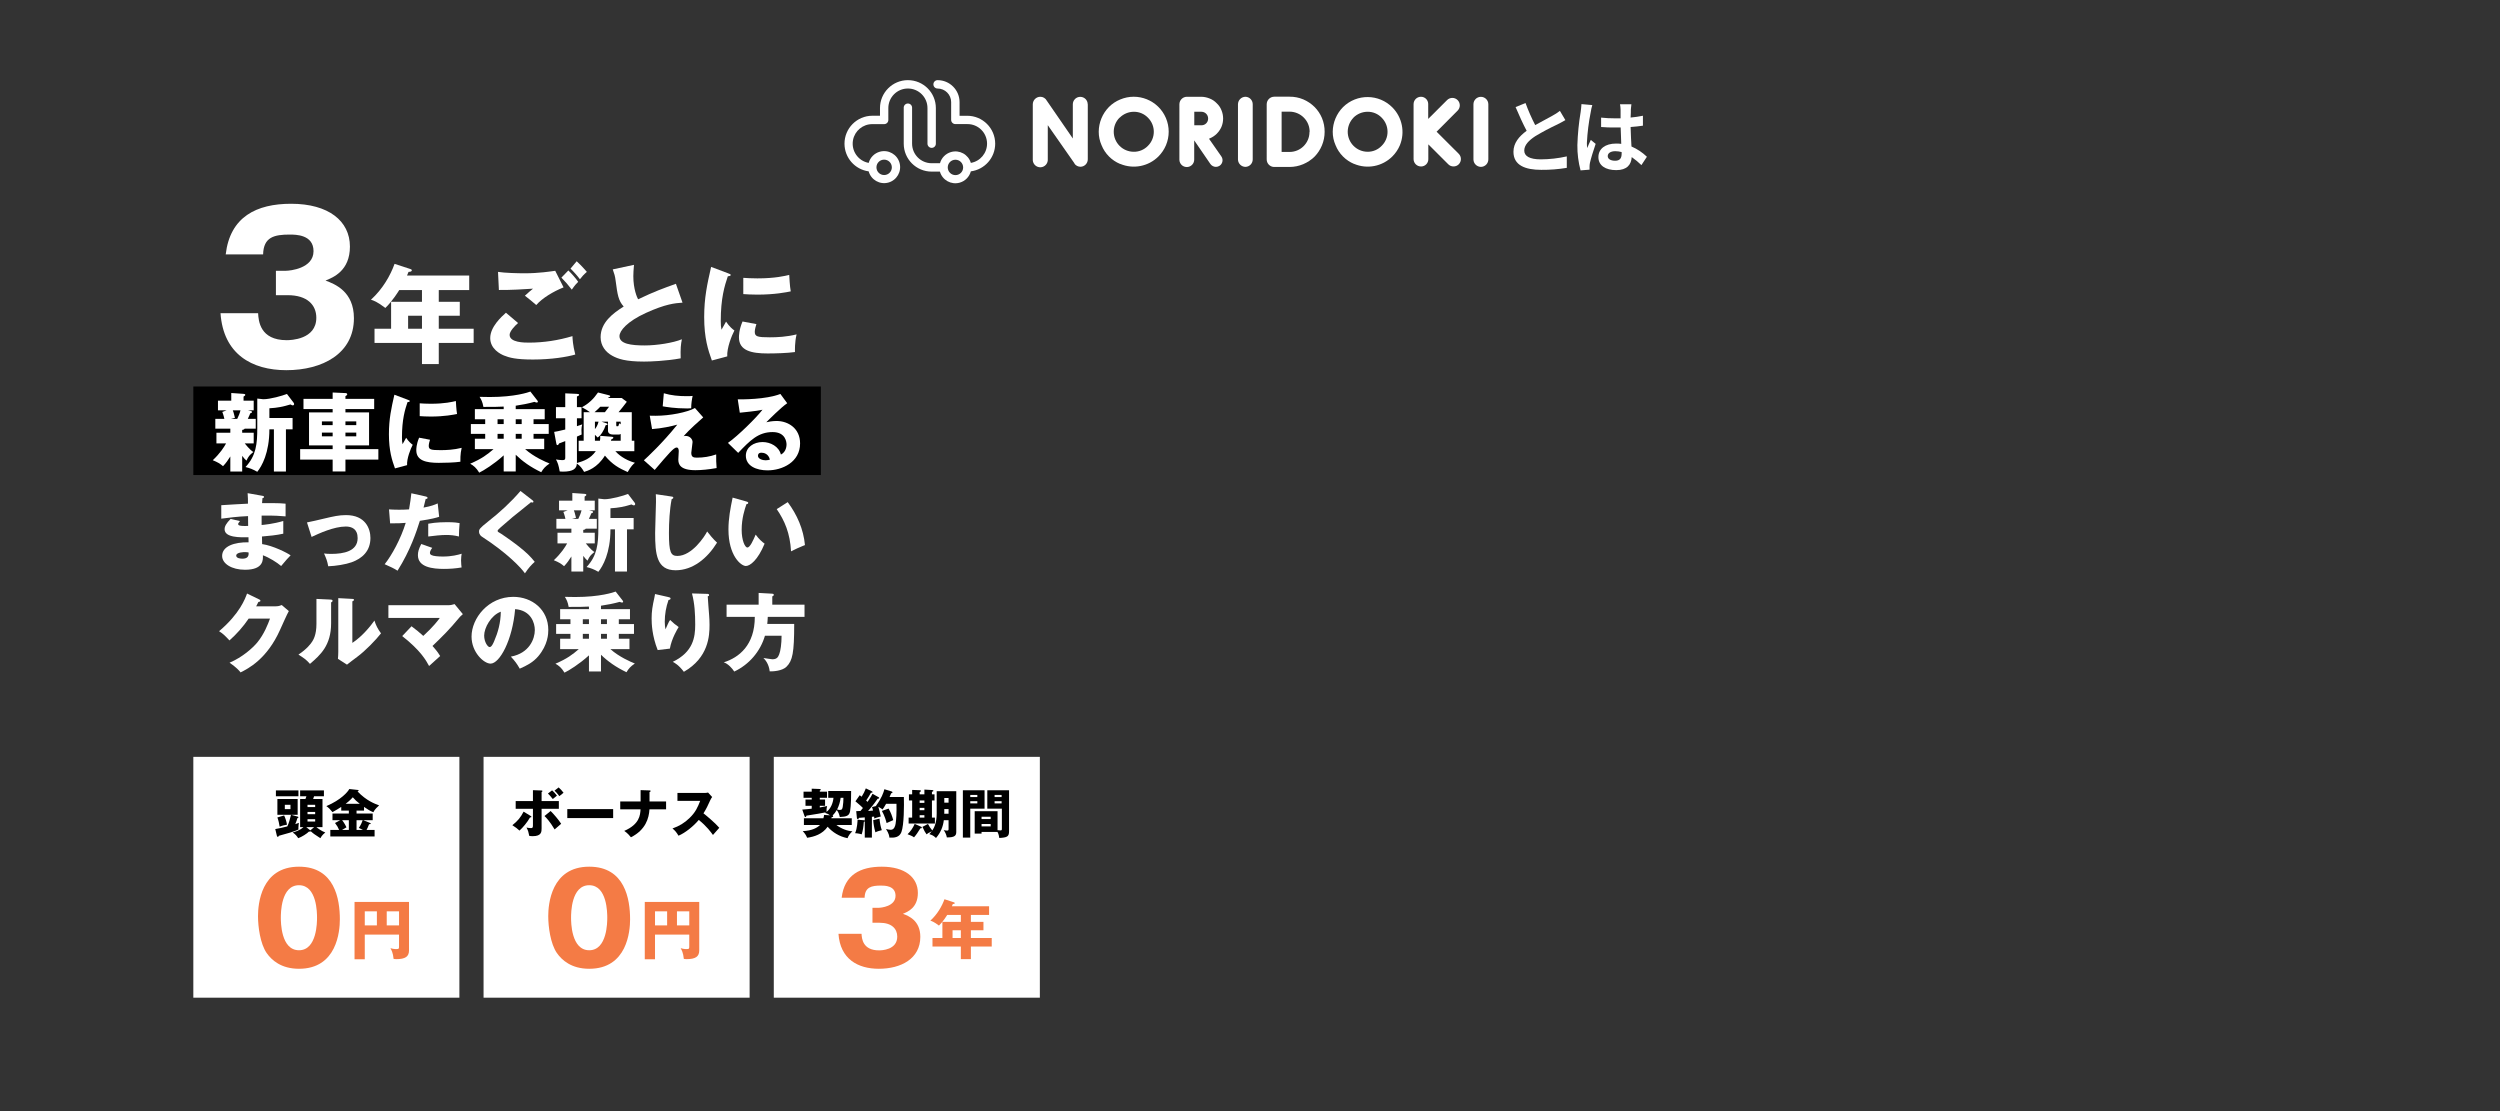 <?xml version="1.0" encoding="utf-8"?>
<!-- Generator: Adobe Illustrator 26.5.0, SVG Export Plug-In . SVG Version: 6.00 Build 0)  -->
<svg version="1.1" id="レイヤー_1" xmlns="http://www.w3.org/2000/svg" xmlns:xlink="http://www.w3.org/1999/xlink" x="0px"
	 y="0px" viewBox="0 0 900 400" style="enable-background:new 0 0 900 400;" xml:space="preserve">
<rect x="0" y="0" width="900" height="400" fill="#333333" stroke="none"/>
<style type="text/css">
	.st0{fill:#FFFFFF;}
	.st1{fill:#F47B45;}
</style>
<g id="レイヤー_2_00000173840609411870551970000002958813795579907719_">
	<g id="グループ_1202">
		<g id="とは">
			<g>
				<path class="st0" d="M552.674,45.036c2.355-1.301,4.84-2.602,6.18-3.369
					c0.954-0.501,1.86-1.089,2.706-1.756l1.977,3.33
					c-0.859,0.507-1.782,1.002-2.836,1.535c-2.734,1.275-5.401,2.69-7.988,4.241
					c-2.381,1.574-3.981,3.213-3.981,5.204c0,1.99,1.977,3.148,5.958,3.148
					c3.147-0.016,6.284-0.374,9.354-1.067v4.124
					c-3.035,0.504-6.108,0.743-9.185,0.716c-5.698,0-10.017-1.574-10.017-6.505
					c0-3.148,2.003-5.529,4.749-7.559c-1.301-2.433-2.693-5.503-3.981-8.534
					l3.578-1.457C550.18,39.808,551.344,42.463,552.674,45.036z"/>
				<path class="st0" d="M572.657,40.379c-0.73,3.652-1.191,7.352-1.379,11.071
					c-0.006,0.622,0.033,1.244,0.117,1.86c0.364-1.002,0.859-1.977,1.301-2.94
					l1.743,1.418c-0.807,2.355-1.717,5.269-2.056,6.817
					c-0.086,0.429-0.133,0.864-0.143,1.301c0,0.286,0,0.768,0,1.171l-3.239,0.26
					c-0.795-2.969-1.18-6.033-1.145-9.107c0.124-4.003,0.519-7.993,1.184-11.943
					c0.104-0.807,0.247-1.886,0.286-2.81l3.903,0.351
					C572.978,38.664,572.787,39.516,572.657,40.379z M587.11,39.377
					c0,0.624,0,1.678-0.091,2.94c1.49-0.132,2.971-0.349,4.436-0.65v3.578
					c-1.301,0.195-2.862,0.364-4.436,0.481c0.065,2.771,0.208,5.074,0.312,7.012
					c2.059,0.886,3.942,2.138,5.555,3.695l-1.977,3.005
					c-1.085-1.053-2.25-2.018-3.487-2.888c-0.169,2.745-1.717,4.696-5.581,4.696
					c-3.864,0-6.414-1.665-6.414-4.67c0-3.005,2.459-4.892,6.362-4.892
					c0.622-0.006,1.243,0.028,1.86,0.104c0-1.769-0.182-3.903-0.208-5.893
					c-0.69,0-1.301,0-2.03,0c-1.691,0-3.317,0-5.009-0.169v-3.383
					c1.663,0.18,3.336,0.267,5.009,0.26c0.664,0,1.301,0,2.003,0
					c0-1.405,0-2.602,0-3.174c-0.019-0.633-0.089-1.264-0.208-1.886h4.098
					C587.204,38.15,587.139,38.762,587.11,39.377z M581.438,57.864
					c1.743,0,2.355-0.911,2.355-2.602V54.741c-0.747-0.201-1.516-0.306-2.29-0.312
					c-1.639,0-2.719,0.69-2.719,1.769C578.784,57.278,579.916,57.864,581.438,57.864z
					"/>
			</g>
		</g>
		<g id="グループ_1200">
			<g id="グループ_1198">
				<path id="パス_2780" class="st0" d="M391.602,37.543v19.788
					c0.015,1.46-1.142,2.664-2.602,2.706c-0.854,0.001-1.658-0.399-2.173-1.08
					c-0.011-0.038-0.011-0.079,0-0.117l-9.627-13.777v12.268
					c0.104,1.491-1.021,2.783-2.512,2.887c-1.491,0.104-2.783-1.021-2.887-2.512
					c-0.009-0.125-0.009-0.25,0-0.375v-19.788c0.014-1.489,1.217-2.692,2.706-2.706
					c0.968-0.007,1.861,0.524,2.316,1.379l9.393,13.634V37.543
					c0-1.48,1.2-2.68,2.68-2.68c1.48,0,2.68,1.2,2.68,2.68H391.602z"/>
				<path id="パス_2781" class="st0" d="M403.245,59.022c-3.047-1.258-5.458-3.693-6.687-6.752
					c-0.679-1.532-1.025-3.19-1.015-4.866c0.028-3.325,1.343-6.51,3.669-8.886
					c1.15-1.159,2.522-2.074,4.033-2.693c6.398-2.709,13.781,0.281,16.49,6.679
					c1.321,3.12,1.328,6.64,0.019,9.765c-0.633,1.503-1.547,2.872-2.693,4.033
					c-3.619,3.623-9.074,4.689-13.79,2.693L403.245,59.022z M403.037,42.356
					c-2.802,2.827-2.782,7.39,0.045,10.193c1.342,1.33,3.152,2.08,5.042,2.088
					l0,0c1.931,0.034,3.789-0.74,5.126-2.134
					c2.802-2.766,2.831-7.28,0.065-10.082c-0.022-0.022-0.043-0.044-0.065-0.065
					c-1.323-1.365-3.146-2.131-5.048-2.121c-1.914,0.003-3.748,0.766-5.1,2.121
					H403.037z"/>
				<path id="パス_2782" class="st0" d="M439.698,56.329c0.747,1.091,0.469,2.58-0.621,3.328
					c-0.388,0.266-0.846,0.412-1.317,0.419c-0.802,0.003-1.554-0.386-2.016-1.041
					l-5.828-8.495v6.869c0.032,1.473-1.135,2.693-2.608,2.726
					s-2.693-1.136-2.726-2.608l0,0V37.504c0.026-1.437,1.166-2.605,2.602-2.667
					h5.334c1.038,0.025,2.062,0.246,3.018,0.65
					c0.942,0.375,1.79,0.952,2.485,1.691c0.738,0.685,1.316,1.525,1.691,2.459
					c0.82,1.942,0.82,4.133,0,6.076c-0.414,0.909-0.986,1.738-1.691,2.446
					c-0.714,0.705-1.558,1.266-2.485,1.652c-0.099,0.04-0.195,0.088-0.286,0.143
					L439.698,56.329z M432.543,40.236h-2.602v4.866h2.602
					c1.303,0.007,2.366-1.039,2.381-2.342v-0.078
					c0.022-1.319-1.023-2.41-2.342-2.446H432.543z"/>
				<path id="パス_2783" class="st0" d="M448.376,60.075c-1.452-0.006-2.643-1.151-2.706-2.602
					V37.543c0.014-1.489,1.217-2.692,2.706-2.706
					c1.46,0.042,2.617,1.246,2.602,2.706v19.827
					C450.992,58.83,449.835,60.033,448.376,60.075z"/>
				<g id="グループ_1197">
					<path id="パス_2784" class="st0" d="M476.867,47.469c0.003,1.679-0.329,3.342-0.976,4.892
						c-0.628,1.518-1.542,2.9-2.693,4.072c-1.17,1.128-2.537,2.032-4.033,2.667
						c-1.56,0.662-3.237,1.003-4.931,1.002h-5.62
						c-1.464-0.056-2.617-1.267-2.602-2.732V37.543c0-1.509,1.223-2.732,2.732-2.732
						l0,0c0.146-0.025,0.296-0.025,0.442,0h5.074
						c1.687-0.014,3.36,0.313,4.918,0.963c1.501,0.642,2.869,1.56,4.033,2.706
						c1.158,1.153,2.078,2.524,2.706,4.033
						C476.561,44.085,476.884,45.77,476.867,47.469z M471.468,47.469
						c0.021-1.915-0.729-3.757-2.082-5.113c-1.371-1.395-3.248-2.174-5.204-2.16
						h-2.797v14.506h2.797c3.959,0.036,7.197-3.144,7.233-7.103
						c0-0.044,0-0.087,0-0.131L471.468,47.469z"/>
					<path id="パス_2785" class="st0" d="M487.483,59.022c-3.047-1.258-5.458-3.693-6.687-6.752
						c-0.679-1.532-1.025-3.19-1.015-4.866c0.048-3.323,1.382-6.498,3.721-8.86
						c4.957-4.868,12.922-4.796,17.791,0.161c3.518,3.583,4.569,8.914,2.674,13.564
						c-0.633,1.507-1.552,2.876-2.706,4.033c-3.615,3.621-9.065,4.687-13.777,2.693
						V59.022z M487.261,42.356c-1.326,1.357-2.072,3.176-2.082,5.074
						c0,3.97,3.211,7.193,7.181,7.207l0,0c1.901,0.015,3.723-0.758,5.035-2.134
						c1.368-1.332,2.134-3.164,2.121-5.074c-0.003-1.906-0.766-3.732-2.121-5.074
						c-1.316-1.367-3.137-2.134-5.035-2.121c-1.922,0-3.765,0.763-5.126,2.121
						H487.261z"/>
					<path id="パス_2786" class="st0" d="M525.133,55.353c1.053,1.051,1.054,2.756,0.003,3.808
						c-0.001,0.001-0.002,0.002-0.003,0.003l0,0
						c-0.488,0.484-1.147,0.755-1.834,0.755c-0.71,0.018-1.396-0.254-1.899-0.755
						l-7.207-7.194v5.36c0,1.437-1.165,2.602-2.602,2.602l0,0
						c-1.46,0.015-2.664-1.142-2.706-2.602V37.504
						c-0-1.448,1.154-2.632,2.602-2.667l0,0c1.437-0.036,2.63,1.1,2.666,2.536
						c0.001,0.022,0.001,0.044,0.001,0.066v5.373l6.804-6.791
						c1.053-1.042,2.75-1.033,3.792,0.02c1.042,1.053,1.033,2.75-0.02,3.792
						l-7.559,7.585L525.133,55.353z"/>
					<path id="パス_2787" class="st0" d="M533.133,60.075c-1.447-0.013-2.631-1.156-2.693-2.602
						V37.543c-0.002-1.48,1.196-2.682,2.676-2.684s2.682,1.196,2.684,2.676
						c0,0.003,0,0.005,0,0.008v19.827C535.808,58.852,534.616,60.061,533.133,60.075z"/>
				</g>
			</g>
			<g id="グループ_1199">
				<path id="パス_2788" class="st0" d="M326.839,28.852c-5.549,0.007-10.043,4.508-10.043,10.056
					v2.758h-2.771c-5.554,0.027-10.035,4.551-10.008,10.105
					c0.024,5.014,3.738,9.244,8.707,9.917c0.841,3.07,4.011,4.877,7.081,4.037
					c3.07-0.841,4.877-4.011,4.036-7.081s-4.011-4.877-7.081-4.037
					c-1.964,0.538-3.499,2.072-4.036,4.037c-3.822-0.706-6.349-4.377-5.643-8.199
					c0.618-3.346,3.541-5.771,6.944-5.76h4.254
					c0.826,0.014,1.508-0.643,1.522-1.47c0-0.018,0-0.035,0-0.053v-4.254
					c0-3.891,3.154-7.045,7.045-7.045s7.045,3.154,7.045,7.045v12.815
					c0,0.833,0.676,1.509,1.509,1.509c0.826,0.007,1.502-0.657,1.509-1.483
					c0-0.004,0-0.009,0-0.013l0,0V38.909
					c0-5.554-4.502-10.056-10.056-10.056C326.848,28.852,326.844,28.852,326.839,28.852
					z M318.279,57.473c1.53-0.007,2.777,1.228,2.784,2.758
					c0.007,1.53-1.228,2.777-2.758,2.784s-2.777-1.228-2.784-2.758
					c-0-0.009-0-0.017,0-0.026l0,0
					C315.521,58.708,316.756,57.473,318.279,57.473z"/>
				<path id="パス_2789" class="st0" d="M358.271,51.723c-0.007-5.554-4.515-10.051-10.069-10.043
					c0,0,0,0,0,0h-2.758v-4.905c0-4.371-3.539-7.916-7.91-7.923
					c-0.833,0-1.509,0.676-1.509,1.509c-0.007,0.826,0.657,1.502,1.483,1.509
					c0.004,0,0.009,0,0.013,0l0,0c2.702-0,4.892,2.19,4.892,4.892
					c0,0.004-0,0.009-0,0.013v6.388c0.007,0.831,0.679,1.502,1.509,1.509
					h4.28c3.887-0.055,7.082,3.052,7.137,6.938
					c0.049,3.461-2.426,6.443-5.836,7.034c-0.906-3.059-4.12-4.804-7.179-3.898
					c-1.917,0.568-3.404,2.087-3.931,4.015h-3.005
					c-3.884-0.007-7.031-3.154-7.038-7.038V38.909
					c0.077-0.83-0.533-1.565-1.363-1.643c-0.83-0.077-1.565,0.533-1.643,1.363
					c-0.009,0.093-0.009,0.187,0,0.28v12.815c0,5.549,4.495,10.049,10.043,10.056
					h2.979c0.873,3.068,4.069,4.848,7.137,3.974
					c1.956-0.557,3.475-2.101,3.999-4.065
					C354.511,61.036,358.261,56.774,358.271,51.723z M343.96,63.042
					c-1.53-0-2.771-1.241-2.771-2.771c0-1.53,1.241-2.771,2.771-2.771
					c1.53,0,2.771,1.241,2.771,2.771c0,0.004-0,0.009-0,0.013
					c0,1.523-1.235,2.758-2.758,2.758C343.969,63.042,343.965,63.042,343.96,63.042z"
					/>
			</g>
		</g>
	</g>
</g>
<g>
	<rect x="69.6" y="139.139" width="225.908" height="31.877"/>
	<g>
		<path class="st0" d="M99.33,106.263v-8.785h3.601c1.368,0,9.937-0.792,9.937-7.057
			c0-5.977-6.409-5.977-8.569-5.977c-5.544,0-9.433,0.864-9.577,7.129H81.256
			C82.84,78.037,92.345,73.356,104.802,73.356c13.465,0,21.17,6.193,21.17,15.41
			c0,8.712-5.977,11.089-8.785,12.241c3.312,1.224,10.225,3.889,10.225,13.537
			c0,12.817-11.377,18.722-24.338,18.722c-12.385,0-22.682-5.76-23.69-20.521h13.537
			c0.144,2.736,0.648,9.721,10.297,9.721c1.368,0,10.657-0.216,10.657-8.064
			c0-4.608-3.24-8.137-10.297-8.137H99.33z"/>
		<path class="st0" d="M157.957,108.64h7.566v5.031h-7.566v4.68h12.559v5.109H157.957v7.605
			h-6.045v-7.605h-17.083v-5.109h5.967v-9.711h11.115v-4.212h-8.19
			c-0.156,0.273-2.457,4.017-4.992,6.435c-2.964-2.262-4.29-2.691-5.187-2.964
			c4.251-3.861,7.021-8.775,8.502-12.91l5.733,1.872
			c0.234,0.078,0.468,0.195,0.468,0.429c0,0.507-0.546,0.546-1.17,0.585
			c-0.195,0.507-0.39,0.936-0.546,1.326h22.387v5.226H157.957V108.64z
			 M151.911,113.671h-4.992v4.68h4.992V113.671z"/>
		<path class="st0" d="M186.504,116.285c-1.092,0.936-3.042,2.964-3.042,4.251
			c0,2.808,5.343,2.808,6.981,2.808c5.304,0,10.569-0.819,15.64-2.34
			c0.039,0.975,0.117,3.12,1.014,6.63c-3.003,0.858-8.502,1.794-15.25,1.794
			c-6.084,0-8.502-0.663-10.413-1.443c-1.248-0.507-4.954-2.34-4.954-6.279
			c0-4.056,4.057-7.684,5.655-9.126L186.504,116.285z M202.885,103.453
			c-3.627,1.443-7.684,3.861-9.829,6.357c-1.404-1.209-2.886-2.457-4.095-3.354
			c1.443-1.326,1.794-1.599,2.925-2.535c-2.418,0.195-8.97,0.546-12.286,0.468
			l-0.312-6.513c2.34,0.39,7.137,0.507,9.711,0.507
			c4.915,0,9.205-0.663,10.882-0.897L202.885,103.453z M204.601,97.369
			c1.053,0.975,2.691,2.808,3.549,4.095c-0.585,0.585-1.092,1.053-2.301,2.808
			c-1.638-2.106-1.872-2.34-3.744-4.329L204.601,97.369z M207.604,94.054
			c0.585,0.546,1.716,1.56,3.666,3.822c-1.014,0.858-1.872,1.794-2.496,2.652
			c-0.819-1.131-2.496-3.003-3.393-3.822L207.604,94.054z"/>
		<path class="st0" d="M245.707,108.953c-2.77,0.195-6.045,0.468-13.104,3.666
			c-6.864,3.12-9.595,6.474-9.595,8.385c0,2.808,4.173,3.354,9.126,3.354
			c4.329,0,10.257-0.936,13.338-2.223c-0.351,1.755-0.546,3.354-0.429,6.864
			c-5.265,0.975-11.038,1.17-13.183,1.17c-6.786,0-9.438-1.014-11.389-2.067
			c-2.457-1.326-4.251-3.627-4.251-6.708c0-5.304,4.446-8.62,8.308-11.038
			c-1.95-2.184-2.223-4.251-2.886-9.205c-0.234-1.872-0.468-2.496-1.053-4.173
			l7.645-1.638C228.078,97.33,228,98.188,228,99.436c0,4.68,1.365,7.683,1.716,8.307
			c6.084-2.886,8.853-3.861,13.611-5.577L245.707,108.953z"/>
		<path class="st0" d="M262.008,98.344c0.741,0.273,1.053,0.39,1.053,0.663
			c0,0.351-0.78,0.429-1.053,0.468c-1.17,3.471-2.535,7.917-2.535,16.107
			c0,1.599,0.078,2.028,0.273,3.12c0.234-0.429,1.17-2.145,1.638-2.925
			c1.131,1.755,2.379,2.769,3.003,3.198c-0.975,1.833-2.769,6.357-2.574,9.322
			l-5.538,1.482c-1.326-3.667-2.769-7.996-2.769-15.601
			c0-7.06,1.092-11.896,2.496-18.097L262.008,98.344z M272.304,116.675
			c-0.234,0.663-0.585,1.989-0.585,2.769c0,1.716,0.936,1.989,5.421,1.989
			c2.613,0,6.045-0.156,9.633-1.053c-0.702,2.886-0.585,5.811-0.585,6.357
			c-2.691,0.39-7.098,0.507-9.868,0.507c-5.811,0-10.296-1.014-10.296-5.772
			c0-0.507,0-2.73,1.287-5.733L272.304,116.675z M267.585,100.021
			c1.17,0.078,2.73,0.195,5.07,0.195c6.436,0,9.984-0.897,11.467-1.248
			c0.039,0.624,0.195,4.056,0.546,5.928c-1.599,0.312-5.694,1.17-12.013,1.17
			c-2.301,0-3.822-0.117-5.07-0.195V100.021z"/>
		<path class="st0" d="M87.186,155.79h4.145v3.837h-3.224
			c1.688,2.119,2.64,2.794,3.101,3.101c-1.412,1.136-1.719,1.504-2.486,3.101
			c-0.461-0.399-0.829-0.768-1.535-1.719v5.649h-4.268v-5.434
			c-0.737,1.197-1.658,2.518-2.64,3.5c-1.105-0.952-1.965-1.443-3.684-2.149
			c2.64-2.456,4.114-4.79,4.789-6.048h-3.469v-3.837h5.004v-1.474h-5.403v-3.531
			h3.254c-0.062-0.246-0.276-1.32-0.737-2.487l1.565-0.583h-3.131v-3.469h4.79
			v-2.763l4.421,0.307c0.399,0.031,0.614,0.092,0.614,0.369
			c0,0.215-0.153,0.307-0.614,0.614v1.474h3.653v3.469h-2.088l1.044,0.246
			c0.307,0.062,0.43,0.153,0.43,0.368c0,0.246-0.184,0.307-0.645,0.491
			c-0.246,0.645-0.276,0.737-0.859,1.965h2.855v3.531h-3.96
			c-0.246,0.338-0.675,0.43-0.921,0.46V155.79z M83.809,147.715
			c0.092,0.215,0.46,1.197,0.767,2.702l-1.412,0.368h2.241
			c0.491-1.013,0.921-2.026,1.167-3.07H83.809z M92.62,143.479l2.149,0.246
			c2.548,0,6.877-1.259,8.535-1.903l2.425,3.193
			c0.062,0.092,0.154,0.246,0.154,0.43c0,0.215-0.123,0.491-0.491,0.491
			c-0.185,0-0.369-0.092-0.829-0.337c-2.609,0.798-4.667,1.228-7.583,1.381v3.5
			h8.351v4.083h-2.395v15.197H98.606v-15.197h-1.627
			c0,8.535-2.763,13.324-4.359,15.289c-1.535-0.891-2.671-1.32-4.237-1.719
			c3.837-4.083,4.237-8.381,4.237-13.969V143.479z"/>
		<path class="st0" d="M134.705,143.602v3.653h-10.346v1.197h8.504v11.881h-8.504v1.351
			h11.851v3.776h-11.851v4.267h-4.605v-4.267h-11.697v-3.776h11.697v-1.351H111.25
			v-11.881h8.504v-1.197h-10.5v-3.653h10.5v-2.303l4.697,0.215
			c0.307,0,0.553,0.184,0.553,0.491c0,0.184-0.276,0.43-0.645,0.614v0.982H134.705z
			 M119.754,153.057v-1.351h-3.868v1.351H119.754z M115.886,155.728v1.351h3.868
			v-1.351H115.886z M128.258,153.057v-1.351h-3.899v1.351H128.258z M124.359,155.728
			v1.351h3.899v-1.351H124.359z"/>
		<path class="st0" d="M146.704,143.877c0.583,0.215,0.829,0.307,0.829,0.522
			c0,0.276-0.614,0.338-0.829,0.369c-0.921,2.732-1.995,6.232-1.995,12.679
			c0,1.259,0.061,1.597,0.215,2.456c0.184-0.337,0.921-1.688,1.289-2.302
			c0.891,1.381,1.873,2.18,2.364,2.517c-0.768,1.443-2.18,5.004-2.026,7.337
			l-4.359,1.167c-1.044-2.886-2.18-6.294-2.18-12.28
			c0-5.557,0.859-9.364,1.965-14.245L146.704,143.877z M154.809,158.307
			c-0.184,0.522-0.46,1.565-0.46,2.18c0,1.351,0.737,1.565,4.268,1.565
			c2.057,0,4.759-0.123,7.583-0.829c-0.553,2.272-0.46,4.574-0.46,5.004
			c-2.119,0.307-5.587,0.399-7.767,0.399c-4.575,0-8.105-0.798-8.105-4.544
			c0-0.399,0-2.149,1.013-4.513L154.809,158.307z M151.095,145.198
			c0.921,0.062,2.149,0.153,3.991,0.153c5.066,0,7.859-0.706,9.026-0.982
			c0.031,0.491,0.154,3.193,0.43,4.667c-1.259,0.245-4.482,0.921-9.456,0.921
			c-1.811,0-3.008-0.092-3.991-0.154V145.198z"/>
		<path class="st0" d="M185.659,169.728h-4.329v-5.802
			c-3.377,3.101-7.307,5.526-8.811,6.232c-1.074-1.781-2.026-2.518-3.254-3.224
			c4.236-1.812,6.17-3.316,8.412-5.25h-6.723v-3.746h3.715v-1.75h-5.158v-3.53h5.158
			v-1.719h-3.715v-3.653h10.376v-0.921c-1.627,0.092-4.052,0.154-7.307,0.123
			c-0.307-1.781-0.768-2.671-1.381-3.623c0.798,0.03,2.057,0.061,3.715,0.061
			c8.995,0,13.876-1.688,14.583-1.965l2.579,3.316
			c0.061,0.092,0.123,0.215,0.123,0.307c0,0.246-0.184,0.337-0.399,0.337
			s-0.522-0.123-0.86-0.246c-2.18,0.614-4.451,1.044-6.723,1.382v1.228h10.438
			v3.653h-4.021v1.719h5.464v3.53h-5.464v1.75h3.837v3.746h-6.877
			c3.193,2.824,7.276,4.574,8.811,5.188c-1.596,1.074-2.21,1.812-3.009,3.131
			c-3.837-1.842-6.723-3.899-9.179-6.293V169.728z M181.33,150.939h-2.21v1.719
			h2.21V150.939z M181.33,156.188h-2.21v1.75h2.21V156.188z M187.808,150.939h-2.149
			v1.719h2.149V150.939z M187.808,156.188h-2.149v1.75h2.149V156.188z"/>
		<path class="st0" d="M203.491,158.798c-1.32,0.491-1.504,0.583-2.21,0.829
			c-0.184,0.399-0.368,0.614-0.583,0.614c-0.307,0-0.369-0.276-0.43-0.614
			l-0.768-4.145c0.737-0.123,1.504-0.246,3.991-0.859v-4.053h-3.346v-3.991h3.346
			v-4.974l4.206,0.184c0.46,0.031,0.798,0.062,0.798,0.369
			c0,0.184-0.246,0.368-0.798,0.583v3.838h1.658v3.991h-1.658v2.855
			c0.829-0.246,1.381-0.46,1.903-0.645c-0.153,0.491-0.276,1.32-0.276,1.965
			c0,0.43,0.031,1.382,0.062,1.688c-0.859,0.369-1.228,0.522-1.688,0.737v9.518
			c2.456-0.707,4.881-1.566,6.785-4.268h-6.171v-3.746h1.812v-10.285h2.241
			c-0.645-0.522-1.474-0.982-2.886-1.781c2.425-1.289,4.175-2.947,5.802-5.311
			l3.776,0.952c0.491,0.123,0.614,0.184,0.614,0.399
			c0,0.184-0.184,0.276-0.614,0.43c-0.062,0.092-0.092,0.153-0.154,0.215h4.912
			l1.842,1.351c-1.381,1.812-1.504,1.965-2.978,3.746H227.438v10.285h0.921v3.746
			h-6.846c0.921,1.044,3.254,3.131,7.061,4.175
			c-0.675,0.583-1.29,1.044-2.609,3.346c-3.101-1.381-5.465-2.64-8.197-5.925
			c-2.763,4.482-6.324,5.526-7.491,5.864c-0.675-1.167-1.32-2.119-2.609-3.009
			c-0.092,1.75-1.167,2.917-5.035,2.917c-0.46,0-0.798-0.031-1.136-0.062
			c-0.43-2.364-0.675-3.07-1.351-4.329c0.614,0.092,1.565,0.246,2.21,0.246
			c0.982,0,1.136-0.184,1.136-0.921V158.798z M217.767,148.391
			c0.829-1.075,1.167-1.474,1.504-1.965h-3.162
			c-1.136,1.167-1.75,1.658-2.088,1.965H217.767z M220.223,157.232
			c0.246,0.031,0.583,0.062,0.583,0.307c0,0.276-0.338,0.491-0.737,0.645
			c-0.031,0.154-0.092,0.307-0.154,0.491h3.531v-2.456
			c-0.184,0.154-0.399,0.215-0.675,0.215h-2.057c-0.859,0-1.842-0.307-1.842-1.412
			v-3.224h-2.333l1.688,0.553c0.184,0.062,0.491,0.153,0.491,0.399
			c0,0.215-0.276,0.338-0.645,0.276c-0.645,1.934-1.75,3.715-2.917,4.482
			c-0.276-0.276-0.43-0.43-0.982-0.982v2.149h1.811
			c0.092-0.553,0.154-1.228,0.092-1.78L220.223,157.232z M214.175,154.5
			c0.952-1.197,1.197-2.302,1.289-2.702h-1.289V154.5z M221.85,151.798v1.228
			c0,0.276,0.062,0.43,0.215,0.43c0.369,0,0.522-0.031,0.553-0.092
			c0.092-0.307,0.215-0.675,0.307-0.982c0.276,0.215,0.369,0.276,0.522,0.368
			v-0.952H221.85z"/>
		<path class="st0" d="M253.16,150.263c-5.219,4.575-6.447,6.079-7.061,6.785
			c0.276-0.092,0.368-0.123,0.706-0.123c1.596,0,2.518,1.228,2.518,2.21
			c0,0.614-0.461,3.316-0.461,3.869c0,1.535,0.768,1.75,1.996,1.75
			c2.364,0,4.728-0.369,6.969-1.167c-0.062,1.167,0.031,3.746,0.153,4.912
			c-2.824,0.522-5.587,0.768-7.645,0.768c-5.495,0-6.14-2.149-6.14-3.807
			c0-0.491,0.154-2.579,0.154-3.009c0-0.246,0-1.351-0.768-1.351
			c-1.044,0-2.917,2.241-7.89,8.075l-3.899-3.469
			c1.167-1.044,6.693-6.171,12.035-12.833c-2.119,0.583-5.557,1.351-9.087,1.596
			l-0.829-4.82c1.013,0.031,1.504,0.031,2.149,0.031
			c5.035,0,11.359-1.228,14.122-2.794L253.16,150.263z M238.976,141.575
			c2.64,0.798,5.434,1.044,8.197,1.044c1.105,0,1.658-0.031,2.18-0.092
			c-0.276,1.197-0.521,2.824-0.521,4.452c-0.369,0.031-0.798,0.062-1.413,0.062
			c-4.605,0-7.583-0.553-8.842-0.768L238.976,141.575z"/>
		<path class="st0" d="M283.395,145.167c-2.088,1.382-6.846,6.14-7.522,6.846
			c0.522-0.123,2.026-0.46,3.684-0.46c4.175,0,8.474,2.64,8.474,8.074
			c0,6.754-6.417,9.702-11.728,9.702c-3.96,0-7.798-1.566-7.798-5.281
			c0-3.039,2.825-4.912,6.018-4.912c2.886,0,5.895,1.627,6.601,4.513
			c2.026-1.013,2.026-3.377,2.026-3.623c0-0.737-0.246-4.482-5.004-4.482
			c-5.188,0-8.136,3.04-12.403,7.491l-3.684-3.592
			c3.53-2.456,10.376-9.21,12.434-11.942c-0.982,0.215-2.026,0.46-8.167,1.074
			l-0.737-4.82c1.197,0.031,10.07,0.123,15.351-1.934L283.395,145.167z
			 M274.154,162.974c-1.043,0-1.289,0.583-1.289,1.105
			c0,1.167,1.719,1.627,2.763,1.627c0.707,0,1.228-0.154,1.535-0.246
			C276.671,163.373,275.014,162.974,274.154,162.974z"/>
		<path class="st0" d="M94.492,178.496c0.276,0.062,0.553,0.092,0.553,0.399
			c0,0.338-0.338,0.399-0.553,0.43c-0.123,1.197-0.123,1.474-0.153,1.811
			c1.412,0,6.171-0.092,8.473,0.185v4.574c-1.474-0.123-4.145-0.368-8.627-0.276
			v3.377c0.86-0.061,4.298-0.399,7.798-1.443v4.575
			c-2.518,0.552-5.097,0.798-7.675,1.013c0,1.32,0,1.443,0.061,2.732
			c3.838,0.522,9.118,3.193,10.254,4.053c-0.982,0.952-1.535,1.627-3.408,3.837
			c-1.504-1.29-4.298-3.039-6.57-3.868c0.062,1.596,0.276,5.219-6.447,5.219
			c-4.759,0-8.228-2.18-8.228-4.974c0-3.5,4.39-5.004,9.517-4.912
			c0-0.706,0-0.706-0.031-1.812c-3.039,0.062-8.596,0.154-8.596-2.886
			c0-1.074,0.552-2.057,2.149-3.715l3.377,0.768
			c-0.553,0.737-0.645,0.829-0.645,1.044c0,0.338,0,0.859,3.592,0.706
			c0-0.553-0.031-3.04-0.031-3.531c-3.776,0.154-7.092,0.583-9.64,0.921v-4.851
			c1.504-0.153,8.228-0.46,9.609-0.552c0-1.167,0-2.364-0.123-3.776
			L94.492,178.496z M88.137,198.759c-0.154,0-3.101,0-3.101,1.258
			c0,1.013,1.689,1.105,2.211,1.105c1.504,0,2.425-0.553,2.241-2.241
			C89.181,198.82,88.751,198.759,88.137,198.759z"/>
		<path class="st0" d="M110.513,188.075c1.197-0.215,4.513-0.982,6.14-1.381
			c3.408-0.798,5.342-1.259,7.921-1.259c6.969,0,8.78,4.881,8.78,8.228
			c0,4.759-3.009,7.399-6.754,8.75c-2.149,0.768-5.68,1.351-8.442,1.443
			c-0.338-1.873-0.676-2.732-1.504-4.605c0.645,0.092,1.412,0.153,2.579,0.153
			c4.482,0,9.517-0.952,9.517-5.68c0-3.315-2.118-4.175-4.267-4.175
			c-4.298,0-9.763,2.548-12.311,3.746L110.513,188.075z"/>
		<path class="st0" d="M153.305,178.742c0.276,0.062,0.614,0.184,0.614,0.491
			c0,0.369-0.43,0.399-0.675,0.399c-0.123,0.491-0.645,2.671-0.768,3.101
			c2.824-0.522,3.899-0.982,5.096-1.504l0.522,4.82
			c-0.952,0.307-2.702,0.829-6.938,1.443c-1.228,3.868-3.377,10.561-8.043,17.959
			c-1.29-0.829-2.425-1.351-4.636-2.333c2.579-3.224,5.802-9.118,7.583-14.89
			c-1.873,0.154-2.241,0.154-5.618,0.185l-0.399-5.035
			c0.921,0.062,1.996,0.123,3.562,0.123c1.381,0,2.303-0.031,3.653-0.123
			c0.43-2.302,0.645-4.298,0.829-5.802L153.305,178.742z M155.607,197.224
			c-0.768,0.982-0.829,1.566-0.829,1.811c0,0.43,0.215,0.614,0.553,0.798
			c0.645,0.369,2.425,0.522,4.114,0.522c3.192,0,5.464-0.614,6.754-1.013
			c-0.092,0.583-0.215,1.259-0.215,2.395c0,1.105,0.123,1.934,0.184,2.548
			c-2.149,0.369-4.237,0.522-6.355,0.522c-4.022,0-9.364-0.583-9.364-4.943
			c0-1.197,0.276-2.18,1.197-4.021L155.607,197.224z M154.165,188.535
			c2.825-0.552,6.202-0.552,6.785-0.552c2.671,0,3.899,0.215,4.513,0.337
			c-0.184,2.272-0.215,2.763-0.246,4.82c-1.535-0.399-3.009-0.552-4.605-0.552
			c-1.812,0-4.298,0.276-6.447,0.552V188.535z"/>
		<path class="st0" d="M191.737,180.124c0.184,0.153,0.307,0.276,0.307,0.46
			c0,0.276-0.215,0.337-0.369,0.337c-0.153,0-0.337-0.062-0.522-0.123
			c-0.614,0.583-5.618,4.482-6.662,5.373c-1.413,1.197-3.132,2.671-4.268,3.684
			c-0.982,0.89-1.075,1.013-1.075,1.259c0,0.307,0.123,0.399,1.32,1.074
			c0.092,0.062,2.917,1.934,5.68,4.053c3.469,2.671,4.943,4.237,6.355,6.017
			c-1.228,1.105-2.21,2.149-3.531,4.145c-1.351-1.995-6.417-7.337-15.473-13.201
			c-0.307-0.184-1.044-0.768-1.044-1.811c0-0.798,0.123-1.167,3.224-3.623
			c4.237-3.315,8.197-6.938,11.697-11.021L191.737,180.124z"/>
		<path class="st0" d="M209.969,191.79h4.145v3.837h-3.224
			c1.688,2.119,2.64,2.794,3.101,3.101c-1.412,1.136-1.719,1.504-2.486,3.101
			c-0.461-0.399-0.829-0.768-1.535-1.719v5.649h-4.268v-5.434
			c-0.737,1.197-1.658,2.518-2.64,3.5c-1.105-0.952-1.965-1.443-3.684-2.149
			c2.64-2.456,4.114-4.79,4.789-6.048h-3.469v-3.837h5.004v-1.474h-5.403v-3.531
			h3.254c-0.062-0.246-0.276-1.32-0.737-2.487l1.565-0.583h-3.131v-3.469h4.79
			v-2.763l4.421,0.307c0.399,0.031,0.614,0.092,0.614,0.369
			c0,0.215-0.153,0.307-0.614,0.614v1.474h3.653v3.469h-2.088l1.044,0.246
			c0.307,0.062,0.43,0.153,0.43,0.368c0,0.246-0.184,0.307-0.645,0.491
			c-0.246,0.645-0.276,0.737-0.859,1.965h2.855v3.531h-3.96
			c-0.246,0.338-0.675,0.43-0.921,0.46V191.79z M206.592,183.715
			c0.092,0.215,0.46,1.197,0.767,2.702l-1.412,0.368h2.241
			c0.491-1.013,0.921-2.026,1.167-3.07H206.592z M215.403,179.479l2.149,0.246
			c2.548,0,6.877-1.259,8.535-1.903l2.425,3.193
			c0.062,0.092,0.154,0.246,0.154,0.43c0,0.215-0.123,0.491-0.491,0.491
			c-0.185,0-0.369-0.092-0.829-0.337c-2.609,0.798-4.667,1.228-7.583,1.381v3.5
			h8.351v4.083h-2.395v15.197h-4.329v-15.197h-1.627
			c0,8.535-2.763,13.324-4.359,15.289c-1.535-0.891-2.671-1.32-4.237-1.719
			c3.837-4.083,4.237-8.381,4.237-13.969V179.479z"/>
		<path class="st0" d="M241.678,178.742c0.46,0.062,0.706,0.092,0.706,0.43
			c0,0.276-0.215,0.369-0.583,0.522c-0.737,3.623-0.982,8.474-0.982,12.188
			c0,6.969,0.675,8.258,3.04,8.258c5.25,0,9.886-7.092,10.714-8.811
			c0.768,1.013,2.119,2.702,3.562,4.022c-3.5,5.679-8.719,9.947-14.921,9.947
			c-6.815,0-7.368-5.772-7.368-13.447c0-1.781,0.307-9.548,0.307-11.114
			c0-0.89,0-1.934-0.062-2.825L241.678,178.742z"/>
		<path class="st0" d="M268.75,180.553c0.276,0.092,0.614,0.184,0.614,0.46
			c0,0.399-0.369,0.46-0.645,0.491c-0.645,1.873-1.719,5.096-1.719,9.241
			c0,3.746,1.167,6.355,2.057,6.355c0.982,0,2.149-2.702,2.978-4.636
			c1.136,1.566,2.303,2.61,3.224,3.254c-2.456,5.956-5.25,8.043-6.754,8.043
			c-1.719,0-6.263-3.653-6.263-13.14c0-3.93,0.675-7.522,1.504-11.482
			L268.75,180.553z M283.579,180.768c3.377,4.543,5.68,9.763,6.202,15.442
			c-1.812,0.706-3.991,1.75-5.004,2.272c-0.368-6.509-2.272-10.991-5.158-15.197
			L283.579,180.768z"/>
		<path class="st0" d="M99.251,218.273c1.013,0,1.565-0.215,2.18-0.46l2.548,2.18
			c-0.552,0.921-2.425,5.127-3.131,6.693c-4.728,10.622-11.543,14.03-14.245,15.381
			c-0.522-0.676-1.381-1.688-3.96-3.5c4.667-1.965,8.381-5.342,9.978-7.276
			c2.487-3.008,3.899-6.723,4.574-8.596h-7.675
			c-1.965,2.917-4.298,5.526-6.908,7.859c-1.658-1.75-2.271-2.395-3.745-3.316
			c7.46-6.324,9.394-11.728,10.07-13.57l4.421,2.149
			c0.123,0.062,0.399,0.215,0.399,0.46c0,0.307-0.43,0.399-0.737,0.43
			c-0.491,0.952-0.583,1.197-0.798,1.566H99.251z"/>
		<path class="st0" d="M119.017,215.848c0.338,0.031,0.706,0.031,0.706,0.43
			c0,0.368-0.399,0.522-0.522,0.583v7.491c0,8.075-3.93,11.482-7.614,14.644
			c-1.351-1.565-2.241-2.118-4.145-3.347c3.04-1.995,4.482-3.93,4.974-4.728
			c0.369-0.583,1.504-2.364,1.504-6.293v-9.026L119.017,215.848z M126.846,215.602
			c0.338,0.03,0.583,0.03,0.583,0.337c0,0.276-0.307,0.43-0.583,0.553v14.952
			c3.776-2.487,6.754-6.355,7.952-8.044c0.553,1.75,1.136,2.917,2.364,4.605
			c-1.78,2.302-5.649,6.325-8.627,8.504c-1.228,0.89-2.425,1.842-3.623,2.763
			l-3.254-2.088c0.062-0.828,0.123-1.596,0.123-2.456v-19.402L126.846,215.602z"/>
		<path class="st0" d="M148.147,225.457c1.811,1.32,2.855,2.241,4.236,3.469
			c3.592-3.285,5.312-5.587,5.956-6.478h-18.513v-4.575h21.675
			c0.675,0,1.504-0.184,2.149-0.399l2.978,3.623
			c-0.89,0.737-1.197,1.136-1.504,1.504c-3.193,3.868-5.679,6.355-9.425,9.947
			c0.675,0.737,1.873,2.118,2.763,3.623c-1.105,0.982-2.886,2.579-3.991,3.592
			c-1.105-2.057-3.04-5.557-9.671-10.776L148.147,225.457z"/>
		<path class="st0" d="M183.909,236.386c6.662-1.228,8.627-6.386,8.627-9.579
			c0-2.487-1.32-7.061-7.092-7.521c-0.952,11.236-5.588,19.618-8.842,19.618
			c-2.395,0-6.846-4.053-6.846-9.732c0-6.601,6.017-14.306,15.043-14.306
			c6.724,0,12.587,4.574,12.587,11.912c0,1.412-0.123,5.342-3.623,9.486
			c-1.873,2.18-4.053,3.315-6.662,4.452
			C186.088,238.934,185.413,238.013,183.909,236.386z M174.299,228.803
			c0,2.364,1.32,4.145,1.965,4.145c0.737,0,1.32-1.382,1.658-2.18
			c1.32-3.04,2.333-6.57,2.364-10.561
			C176.725,221.527,174.299,226.04,174.299,228.803z"/>
		<path class="st0" d="M216.354,241.728h-4.329v-5.803
			c-3.377,3.102-7.307,5.526-8.811,6.232c-1.074-1.78-2.026-2.518-3.254-3.224
			c4.237-1.811,6.171-3.315,8.412-5.25h-6.723v-3.745h3.714v-1.75h-5.157v-3.53h5.157
			v-1.719h-3.714v-3.653h10.376v-0.921c-1.627,0.092-4.052,0.154-7.307,0.123
			c-0.307-1.781-0.768-2.671-1.381-3.623c0.798,0.031,2.057,0.061,3.715,0.061
			c8.995,0,13.876-1.688,14.583-1.965l2.579,3.316
			c0.062,0.092,0.123,0.215,0.123,0.307c0,0.246-0.184,0.337-0.399,0.337
			s-0.522-0.123-0.86-0.246c-2.18,0.614-4.452,1.044-6.723,1.382v1.228h10.438
			v3.653h-4.021v1.719h5.464v3.53h-5.464v1.75h3.837v3.745h-6.877
			c3.193,2.825,7.276,4.575,8.811,5.188c-1.596,1.075-2.21,1.812-3.009,3.132
			c-3.837-1.842-6.723-3.898-9.179-6.294V241.728z M212.025,222.939h-2.21v1.719
			h2.21V222.939z M212.025,228.189h-2.21v1.75h2.21V228.189z M218.503,222.939h-2.149
			v1.719h2.149V222.939z M218.503,228.189h-2.149v1.75h2.149V228.189z"/>
		<path class="st0" d="M240.542,214.926c0.553,0.123,0.86,0.215,0.86,0.553
			c0,0.399-0.522,0.491-0.737,0.522c-0.891,2.518-1.351,5.158-1.351,7.829
			c0,1.351,0.123,1.965,0.276,2.732c0.246-0.491,0.338-0.737,0.706-1.627
			c0.46-1.105,0.768-1.504,0.952-1.75c1.351,1.259,1.566,1.474,3.07,2.548
			c-0.491,0.798-2.518,4.114-3.162,7.768l-4.39,0.521
			c-2.057-5.219-2.18-9.578-2.18-11.39c0-2.456,0.276-4.329,1.013-7.583
			c0.154-0.675,0.154-0.829,0.215-1.197L240.542,214.926z M254.572,213.791
			c0.307,0,0.706,0.031,0.706,0.43c0,0.338-0.276,0.399-0.491,0.46
			c0.031,1.075,0.43,5.741,0.491,6.693c0.092,1.105,0.154,2.395,0.154,3.592
			c0,3.869-0.307,11.759-9.241,16.886c-1.873-2.487-3.315-3.224-3.991-3.592
			c7.368-3.562,8.075-8.873,8.075-13.386c0-3.776-0.185-7.583-1.167-11.236
			L254.572,213.791z"/>
		<path class="st0" d="M289.627,217.689v4.39h-13.232c-0.031,1.136-0.123,1.934-0.184,2.548
			h9.701c0,10.376-0.583,13.202-2.763,15.381c-1.566,1.565-4.912,1.719-6.048,1.688
			c-0.337-2.794-1.688-4.237-2.271-4.82c0.829,0.123,2.917,0.461,3.223,0.461
			c1.627,0,2.057-0.768,2.456-1.781c0.491-1.166,0.86-3.868,0.86-6.692h-5.987
			c-1.658,5.68-5.71,10.377-11.052,12.895c-0.737-1.167-2.271-2.855-3.776-3.316
			c5.465-1.719,11.175-6.171,11.175-16.363h-10.162v-4.39h11.543v-4.237l4.912,0.276
			c0.184,0,0.552,0.092,0.552,0.43c0,0.246-0.337,0.461-0.552,0.553v2.978H289.627
			z"/>
	</g>
</g>
<g>
	<rect x="69.6" y="272.468" class="st0" width="95.78" height="86.698"/>
	<g>
		<path d="M99.098,298.461c0.931-0.133,3.287-0.665,4.332-0.95
			c0.589-1.178,0.95-2.697,1.33-4.179h-4.901v-5.699h7.295v5.699h-2.355
			l2.355,0.646c0.152,0.038,0.266,0.133,0.266,0.266
			c0,0.19-0.171,0.247-0.38,0.323c-0.133,0.475-0.342,1.235-0.741,2.128
			c0.551-0.19,0.931-0.342,1.292-0.475c-0.057,0.418-0.171,1.178-0.171,1.843
			c0,0.189,0,0.342,0.019,0.551c-0.855,0.437-2.109,0.836-3.191,1.178
			c-0.152,0.057-3.344,0.949-3.837,1.083c-0.095,0.246-0.228,0.38-0.418,0.38
			c-0.171,0-0.266-0.134-0.323-0.38L99.098,298.461z M107.438,284.536v2.128h-8.112
			v-2.128H107.438z M102.289,293.56c0.494,1.083,0.836,2.166,1.026,3.324
			c-0.684,0.076-1.881,0.38-2.641,0.723c-0.095-0.836-0.475-2.489-0.817-3.325
			L102.289,293.56z M102.536,289.723v1.576h2.033v-1.576H102.536z M108.045,297.777
			v-10.145h1.918c0.114-0.267,0.19-0.513,0.342-0.969h-2.261v-2.128h8.568v2.128
			h-3.553c-0.095,0.284-0.247,0.76-0.323,0.969h3.362v10.145h-2.185
			c0.475,0.398,1.843,1.425,3.191,1.918c-0.285,0.229-1.178,0.932-1.767,2.052
			c-2.166-1.367-2.717-1.805-3.458-2.507c-0.057,0.113-0.152,0.171-0.304,0.171
			c-0.114,0-0.266-0.058-0.323-0.076c-0.779,0.798-2.564,1.938-3.895,2.412
			c-0.551-0.893-1.045-1.405-1.995-2.07c0.589-0.133,2.432-0.607,3.875-1.899
			H108.045z M111.712,298.936l1.368-1.158h-2.812L111.712,298.936z M113.459,290.539
			v-0.816h-2.754v0.816H113.459z M110.705,292.287v0.836h2.754v-0.836H110.705z
			 M110.705,294.908v0.836h2.754v-0.836H110.705z"/>
		<path d="M128.356,292.876h5.813v2.394H130.75l2.432,0.969
			c0.171,0.076,0.285,0.114,0.285,0.228c0,0.209-0.304,0.247-0.608,0.267
			c-0.323,0.836-0.551,1.405-0.912,2.052h2.906v2.336h-15.938v-2.336h3.172
			c-0.456-1.045-0.722-1.521-1.481-2.508l1.861-1.007h-2.773v-2.394h5.889v-1.064
			h-2.735v-1.329c-1.254,0.798-1.596,1.025-3.154,1.881
			c-0.703-0.894-1.368-1.596-2.204-2.166c5.3-2.261,7.694-5.092,8.264-6.155
			l3.097,0.342c0.114,0.02,0.247,0.038,0.247,0.19
			c0,0.189-0.19,0.285-0.38,0.342c3.172,3.344,6.25,4.464,7.77,5.016
			c-0.361,0.304-1.69,1.52-2.089,2.469c-1.292-0.551-2.033-1.007-3.344-1.918
			v1.329h-2.698V292.876z M125.583,295.27h-2.413
			c0.247,0.304,0.95,1.234,1.558,2.564c-0.798,0.438-1.159,0.646-1.615,0.95
			h2.47V295.27z M129.515,289.361c-1.083-0.816-1.691-1.387-2.508-2.337
			c-0.969,1.103-2.109,1.995-2.564,2.337H129.515z M128.356,298.784h2.318
			c-0.76-0.418-1.121-0.589-1.482-0.741c0.817-1.216,1.197-2.241,1.368-2.773
			h-2.204V298.784z"/>
	</g>
	<g>
		<path class="st1" d="M122.348,330.958c0,4.24-1.016,17.802-14.71,17.802
			c-6.405,0-9.851-3.092-11.662-5.698c-2.297-3.357-3.092-9.409-3.092-13.252
			c0-4.241,1.016-17.803,14.754-17.803
			C120.537,312.007,122.348,323.757,122.348,330.958z M101.1,330.384
			c0,1.457,0,11.706,6.538,11.706c6.494,0,6.494-10.204,6.494-11.706
			c0-1.635,0-11.706-6.494-11.706C101.1,318.678,101.1,328.793,101.1,330.384z"/>
		<path class="st1" d="M131.319,336.454v8.883h-3.684V324.703h19.608v17.463
			c0,2.216-1.353,3.125-4.57,3.125c-0.443,0-0.629-0.047-0.979-0.094
			c-0.21-2.238-0.816-3.287-1.143-3.847c0.513,0.14,1.212,0.326,2.191,0.326
			c0.909,0,0.909-0.257,0.909-1.049v-4.174H131.319z M135.679,328.084h-4.36v5.06
			h4.36V328.084z M139.223,333.144h4.43v-5.06h-4.43V333.144z"/>
	</g>
</g>
<g>
	<rect x="174.083" y="272.468" class="st0" width="95.78" height="86.698"/>
	<g>
		<path d="M191.078,293.769c0.133,0.076,0.228,0.152,0.228,0.266
			c0,0.247-0.304,0.247-0.494,0.229c-0.95,1.729-2.622,3.724-3.799,4.749
			c-0.779-0.74-1.33-1.121-2.564-1.938c1.918-1.539,2.963-2.755,4.046-4.883
			L191.078,293.769z M191.857,284.46l3.097,0.114c0.152,0,0.323,0.057,0.323,0.247
			c0,0.151-0.152,0.228-0.304,0.304v3.268h6.212v2.773h-6.212v7.029
			c0,1.196,0,2.83-3.192,2.83c-0.57,0-0.931-0.057-1.253-0.114
			c-0.266-1.349-0.361-1.805-0.988-3.001c0.266,0.057,0.874,0.209,1.615,0.209
			c0.551,0,0.703-0.19,0.703-1.007v-5.946h-6.212v-2.773h6.212V284.46z
			 M198.221,291.964c0.988,0.95,2.925,3.191,3.799,4.598
			c-0.513,0.418-0.874,0.74-2.355,2.032c-1.805-3.021-3.04-4.236-3.647-4.825
			L198.221,291.964z M198.753,284.517c0.627,0.57,1.121,1.083,1.748,1.919
			c-0.437,0.342-1.197,0.969-1.5,1.216c-0.779-1.025-1.292-1.538-1.748-1.976
			L198.753,284.517z M201.108,283.473c0.646,0.569,1.14,1.082,1.767,1.918
			c-0.741,0.57-0.912,0.723-1.501,1.216c-0.779-1.045-1.292-1.558-1.748-1.976
			L201.108,283.473z"/>
		<path d="M220.735,291.28v3.229h-16.508v-3.229H220.735z"/>
		<path d="M230.617,284.441l3.21,0.113c0.171,0,0.399,0.02,0.399,0.229
			s-0.304,0.322-0.399,0.36v3.382h5.965v2.831h-5.984
			c-0.19,3.21-1.368,7.39-6.668,10.068c-0.342-0.438-1.254-1.539-2.413-2.299
			c5.547-2.413,5.737-5.699,5.87-7.77h-7.313v-2.831h7.333V284.441z"/>
		<path d="M243.88,288.316v-2.85h9.708c0.304,0,0.988-0.038,1.311-0.152l1.482,1.615
			c-0.152,0.19-0.437,0.589-0.722,1.216c-0.703,1.596-1.463,3.191-2.413,4.654
			c0.798,0.608,4.274,3.495,5.699,5.205c-0.627,0.722-1.653,1.862-2.279,2.584
			c-0.703-0.969-2.299-3.191-5.11-5.414c-1.824,2.185-4.807,4.635-7.295,5.68
			c-0.722-1.196-1.121-1.729-2.166-2.603c2.451-0.874,4.332-1.995,6.174-3.8
			c2.166-2.089,2.944-3.951,3.799-6.136H243.88z"/>
	</g>
	<g>
		<path class="st1" d="M226.832,330.958c0,4.24-1.016,17.802-14.71,17.802
			c-6.405,0-9.851-3.092-11.662-5.698c-2.297-3.357-3.092-9.409-3.092-13.252
			c0-4.241,1.016-17.803,14.754-17.803C225.021,312.007,226.832,323.757,226.832,330.958z
			 M205.584,330.384c0,1.457,0,11.706,6.538,11.706c6.494,0,6.494-10.204,6.494-11.706
			c0-1.635,0-11.706-6.494-11.706C205.584,318.678,205.584,328.793,205.584,330.384z"/>
		<path class="st1" d="M235.803,336.454v8.883h-3.684V324.703h19.608v17.463
			c0,2.216-1.353,3.125-4.57,3.125c-0.443,0-0.629-0.047-0.979-0.094
			c-0.21-2.238-0.816-3.287-1.143-3.847c0.513,0.14,1.212,0.326,2.191,0.326
			c0.909,0,0.909-0.257,0.909-1.049v-4.174H235.803z M240.163,328.084h-4.36v5.06
			h4.36V328.084z M243.707,333.144h4.43v-5.06h-4.43V333.144z"/>
	</g>
</g>
<g>
	<rect x="278.567" y="272.468" class="st0" width="95.78" height="86.698"/>
	<g>
		<path d="M306.637,294.586v2.412h-5.547c1.861,1.425,4.255,2.242,5.775,2.261
			c-0.836,0.76-1.482,1.69-1.748,2.488c-2.982-0.589-5.452-2.165-7.162-4.122
			c-1.899,2.697-4.825,3.609-7.39,3.971c-0.418-1.007-0.779-1.52-1.577-2.394
			c3.363-0.133,5.3-1.254,6.212-2.204h-5.794v-2.412h7.01
			c0.133-0.418,0.19-0.761,0.266-1.216l2.09,0.151
			c-0.57-0.456-1.007-0.665-1.748-0.874c0.209-0.133,0.247-0.171,0.342-0.228
			c-1.653,0.342-3.268,0.627-7.067,1.216c-0.019,0.152-0.076,0.494-0.342,0.494
			c-0.209,0-0.323-0.285-0.38-0.476l-0.76-2.203
			c1.653-0.114,2.394-0.209,3.4-0.323v-1.045h-2.241v-2.241h2.241v-0.627h-2.944
			v-2.223h2.944v-1.064l2.907,0.114c0.114,0,0.361,0.076,0.361,0.229
			c0,0.151-0.114,0.228-0.361,0.342v0.38h2.603v2.223H295.125v0.627h1.9v2.241
			H295.125v0.608c1.425-0.267,1.577-0.285,2.641-0.514
			c-0.133,0.456-0.247,0.988-0.209,2.109c1.482-1.103,2.355-3.229,2.489-5.072
			h-1.881v-2.451h8.245c0,0.988,0,5.319-0.38,7.276
			c-0.304,1.614-1.197,1.976-3.704,2.09c-0.19-0.95-0.437-1.634-1.083-2.527
			c-0.38,0.685-0.931,1.425-1.52,1.995c0.095,0.038,0.228,0.095,0.228,0.247
			c0,0.285-0.342,0.323-0.551,0.342c-0.038,0.133-0.057,0.247-0.114,0.399H306.637z
			 M302.629,287.215c-0.19,1.538-0.627,2.906-1.273,4.198
			c0.323,0.095,0.608,0.171,0.931,0.171c0.855,0,0.969-0.399,1.102-1.178
			c0.133-0.874,0.285-2.279,0.247-3.191H302.629z"/>
		<path d="M316.291,286.986c0.114,0.058,0.209,0.171,0.209,0.285
			c0,0.247-0.361,0.266-0.551,0.266c-0.171,0.209-0.874,1.235-1.026,1.444
			c-0.209,0.285-1.102,1.481-2.413,2.982c0.247-0.019,1.615-0.152,1.786-0.171
			c-0.171-0.703-0.266-0.969-0.38-1.254l1.596-0.398
			c-0.057-0.038-0.095-0.058-0.152-0.076c1.957-2.564,2.735-4.787,3.021-5.946
			l2.679,0.836c0.114,0.038,0.247,0.189,0.247,0.304
			c0,0.171-0.323,0.285-0.494,0.342c-0.152,0.323-0.228,0.514-0.57,1.312h5.148
			c0.076,2.963,0.095,10.03-0.893,12.651c-0.741,1.919-2.508,2.071-4.332,1.976
			c-0.019-0.455-0.057-1.272-1.197-3.096c0.494,0.113,1.197,0.284,1.672,0.284
			c1.273,0,1.615-1.311,1.767-2.127c0.247-1.368,0.399-4.218,0.323-7.22h-3.743
			c-0.646,1.141-0.893,1.539-1.292,2.033c-0.417-0.399-1.197-0.798-1.5-0.969
			c0.304,0.893,0.494,1.805,0.874,3.495c-1.463,0.38-1.824,0.513-2.318,0.722
			c-0.057-0.475-0.057-0.531-0.076-0.684l-0.798,0.076v7.484h-2.564v-5.832
			c-0.095,0.076-0.19,0.134-0.342,0.19c-0.133,1.748-0.304,2.964-0.76,4.464
			c-1.178-0.342-1.976-0.38-2.375-0.418c0.798-1.729,0.874-4.578,0.893-4.844
			l2.432,0.209c0.057,0,0.114,0.038,0.152,0.095v-1.14
			c-0.494,0.038-1.691,0.114-2.09,0.171c-0.038,0.076-0.095,0.209-0.171,0.323
			c-0.057,0.095-0.152,0.113-0.228,0.113c-0.171,0-0.323-0.133-0.342-0.36
			l-0.247-2.489c0.475-0.019,0.988-0.037,1.539-0.075
			c0.361-0.418,0.76-0.912,0.874-1.064c-0.361-0.36-0.722-0.74-1.121-1.063
			c-1.197-1.026-1.349-1.14-1.577-1.349l1.539-2.185
			c0.418,0.304,0.532,0.398,0.703,0.531c0.722-1.196,1.063-1.823,1.5-3.001
			l2.204,1.063c0.133,0.057,0.209,0.133,0.209,0.266
			c0,0.19-0.114,0.209-0.57,0.247c-0.551,1.007-1.121,1.938-1.729,2.812
			c0.304,0.285,0.361,0.343,0.513,0.476c1.197-1.71,1.52-2.394,1.767-2.907
			L316.291,286.986z M316.614,294.719c0.171,1.71,0.418,2.888,0.836,4.142
			c-0.722,0.171-1.748,0.455-2.299,0.778c-0.475-1.652-0.684-2.926-0.798-4.389
			L316.614,294.719z M319.9,291.09c0.893,1.615,1.197,2.508,1.671,4.16
			c-0.798,0.343-2.298,1.007-2.394,1.045c-0.19-0.74-0.627-2.45-1.69-4.369
			L319.9,291.09z"/>
		<path d="M331.662,297.663c0.095,0.038,0.19,0.114,0.19,0.266
			c0,0.285-0.323,0.285-0.532,0.285c-0.817,1.349-1.539,2.413-2.28,3.229
			c-0.57-0.456-1.444-0.798-2.317-1.121c1.045-1.044,1.861-2.108,2.564-3.723
			L331.662,297.663z M332.783,285.961v-1.71l2.906,0.171
			c0.171,0.02,0.323,0.076,0.323,0.247c0,0.114-0.057,0.247-0.513,0.399v0.893
			h0.931v2.203h-0.931v6.175h1.064v2.127h-9.46v-2.127h1.273v-6.175h-1.159v-2.203
			h1.159v-1.596l2.868,0.114c0.152,0,0.285,0.113,0.285,0.266
			c0,0.189-0.19,0.266-0.456,0.398v0.817H332.783z M331.073,288.164v0.874h1.71
			v-0.874H331.073z M331.073,290.824v0.854h1.71v-0.854H331.073z M331.073,293.483
			v0.855h1.71v-0.855H331.073z M337.209,284.84h7.048v14.646
			c0,1.217-0.418,2.033-3.4,1.977c-0.095-0.703-0.475-1.768-1.121-2.622
			c0.475,0.095,0.836,0.171,1.216,0.171c0.532,0,0.532-0.285,0.532-0.569v-3.173
			h-1.71c-0.266,2.279-1.121,4.445-2.812,6.402
			c-0.969-0.894-1.254-0.988-2.394-1.387c0.418-0.456,0.608-0.685,0.874-1.026
			c-1.235,0.608-1.387,0.665-1.881,1.102c-0.475-0.665-0.912-1.367-1.482-2.697
			l1.995-1.045c0.456,0.893,0.855,1.501,1.558,2.355
			c0.627-0.931,1.577-2.735,1.577-5.983V284.84z M341.484,291.261h-1.539v1.368
			c0,0.114-0.019,0.209-0.019,0.323h1.558V291.261z M339.945,288.962h1.539v-1.69
			h-1.539V288.962z"/>
		<path d="M354.443,284.498v6.611h-5.148v10.429h-2.66v-17.04H354.443z M351.84,286.948
			v-0.778h-2.546v0.778H351.84z M349.294,288.431v0.798h2.546v-0.798H349.294z
			 M353.36,299.486v0.608h-2.47v-8.055h8.226v6.82
			c0.57,0.075,0.874,0.095,1.044,0.095c0.494,0,0.513-0.19,0.513-0.665v-7.181
			h-5.243v-6.611h7.827v14.761c0,1.919-0.665,2.242-3.515,2.413
			c-0.076-0.494-0.19-1.35-0.646-2.186H353.36z M356.646,294.87v-0.836h-3.287
			v0.836H356.646z M353.36,296.638v0.854h3.287v-0.854H353.36z M360.579,286.948
			v-0.778h-2.526v0.778H360.579z M358.052,288.431v0.798h2.526v-0.798H358.052z"/>
	</g>
	<g>
		<path class="st1" d="M314.087,332.194v-5.389h2.209c0.839,0,6.096-0.486,6.096-4.329
			c0-3.667-3.932-3.667-5.257-3.667c-3.401,0-5.787,0.53-5.875,4.373h-8.26
			c0.972-8.305,6.803-11.176,14.445-11.176c8.261,0,12.987,3.799,12.987,9.453
			c0,5.346-3.667,6.803-5.389,7.51c2.032,0.751,6.272,2.386,6.272,8.305
			c0,7.863-6.979,11.485-14.931,11.485c-7.598,0-13.915-3.534-14.533-12.59h8.305
			c0.088,1.679,0.397,5.964,6.317,5.964c0.839,0,6.538-0.133,6.538-4.947
			c0-2.827-1.988-4.992-6.317-4.992H314.087z"/>
		<path class="st1" d="M349.519,331.884h4.523v3.008h-4.523v2.798h7.507v3.055h-7.507v4.547
			h-3.614v-4.547h-10.212v-3.055h3.567v-5.806h6.645v-2.518h-4.896
			c-0.093,0.163-1.469,2.401-2.984,3.847c-1.772-1.352-2.565-1.608-3.101-1.771
			c2.542-2.309,4.197-5.246,5.083-7.718l3.427,1.119
			c0.14,0.047,0.28,0.117,0.28,0.257c0,0.303-0.326,0.326-0.699,0.35
			c-0.117,0.303-0.233,0.56-0.327,0.793h13.383v3.124h-6.552V331.884z
			 M345.905,334.892h-2.984v2.798h2.984V334.892z"/>
	</g>
</g>
</svg>
